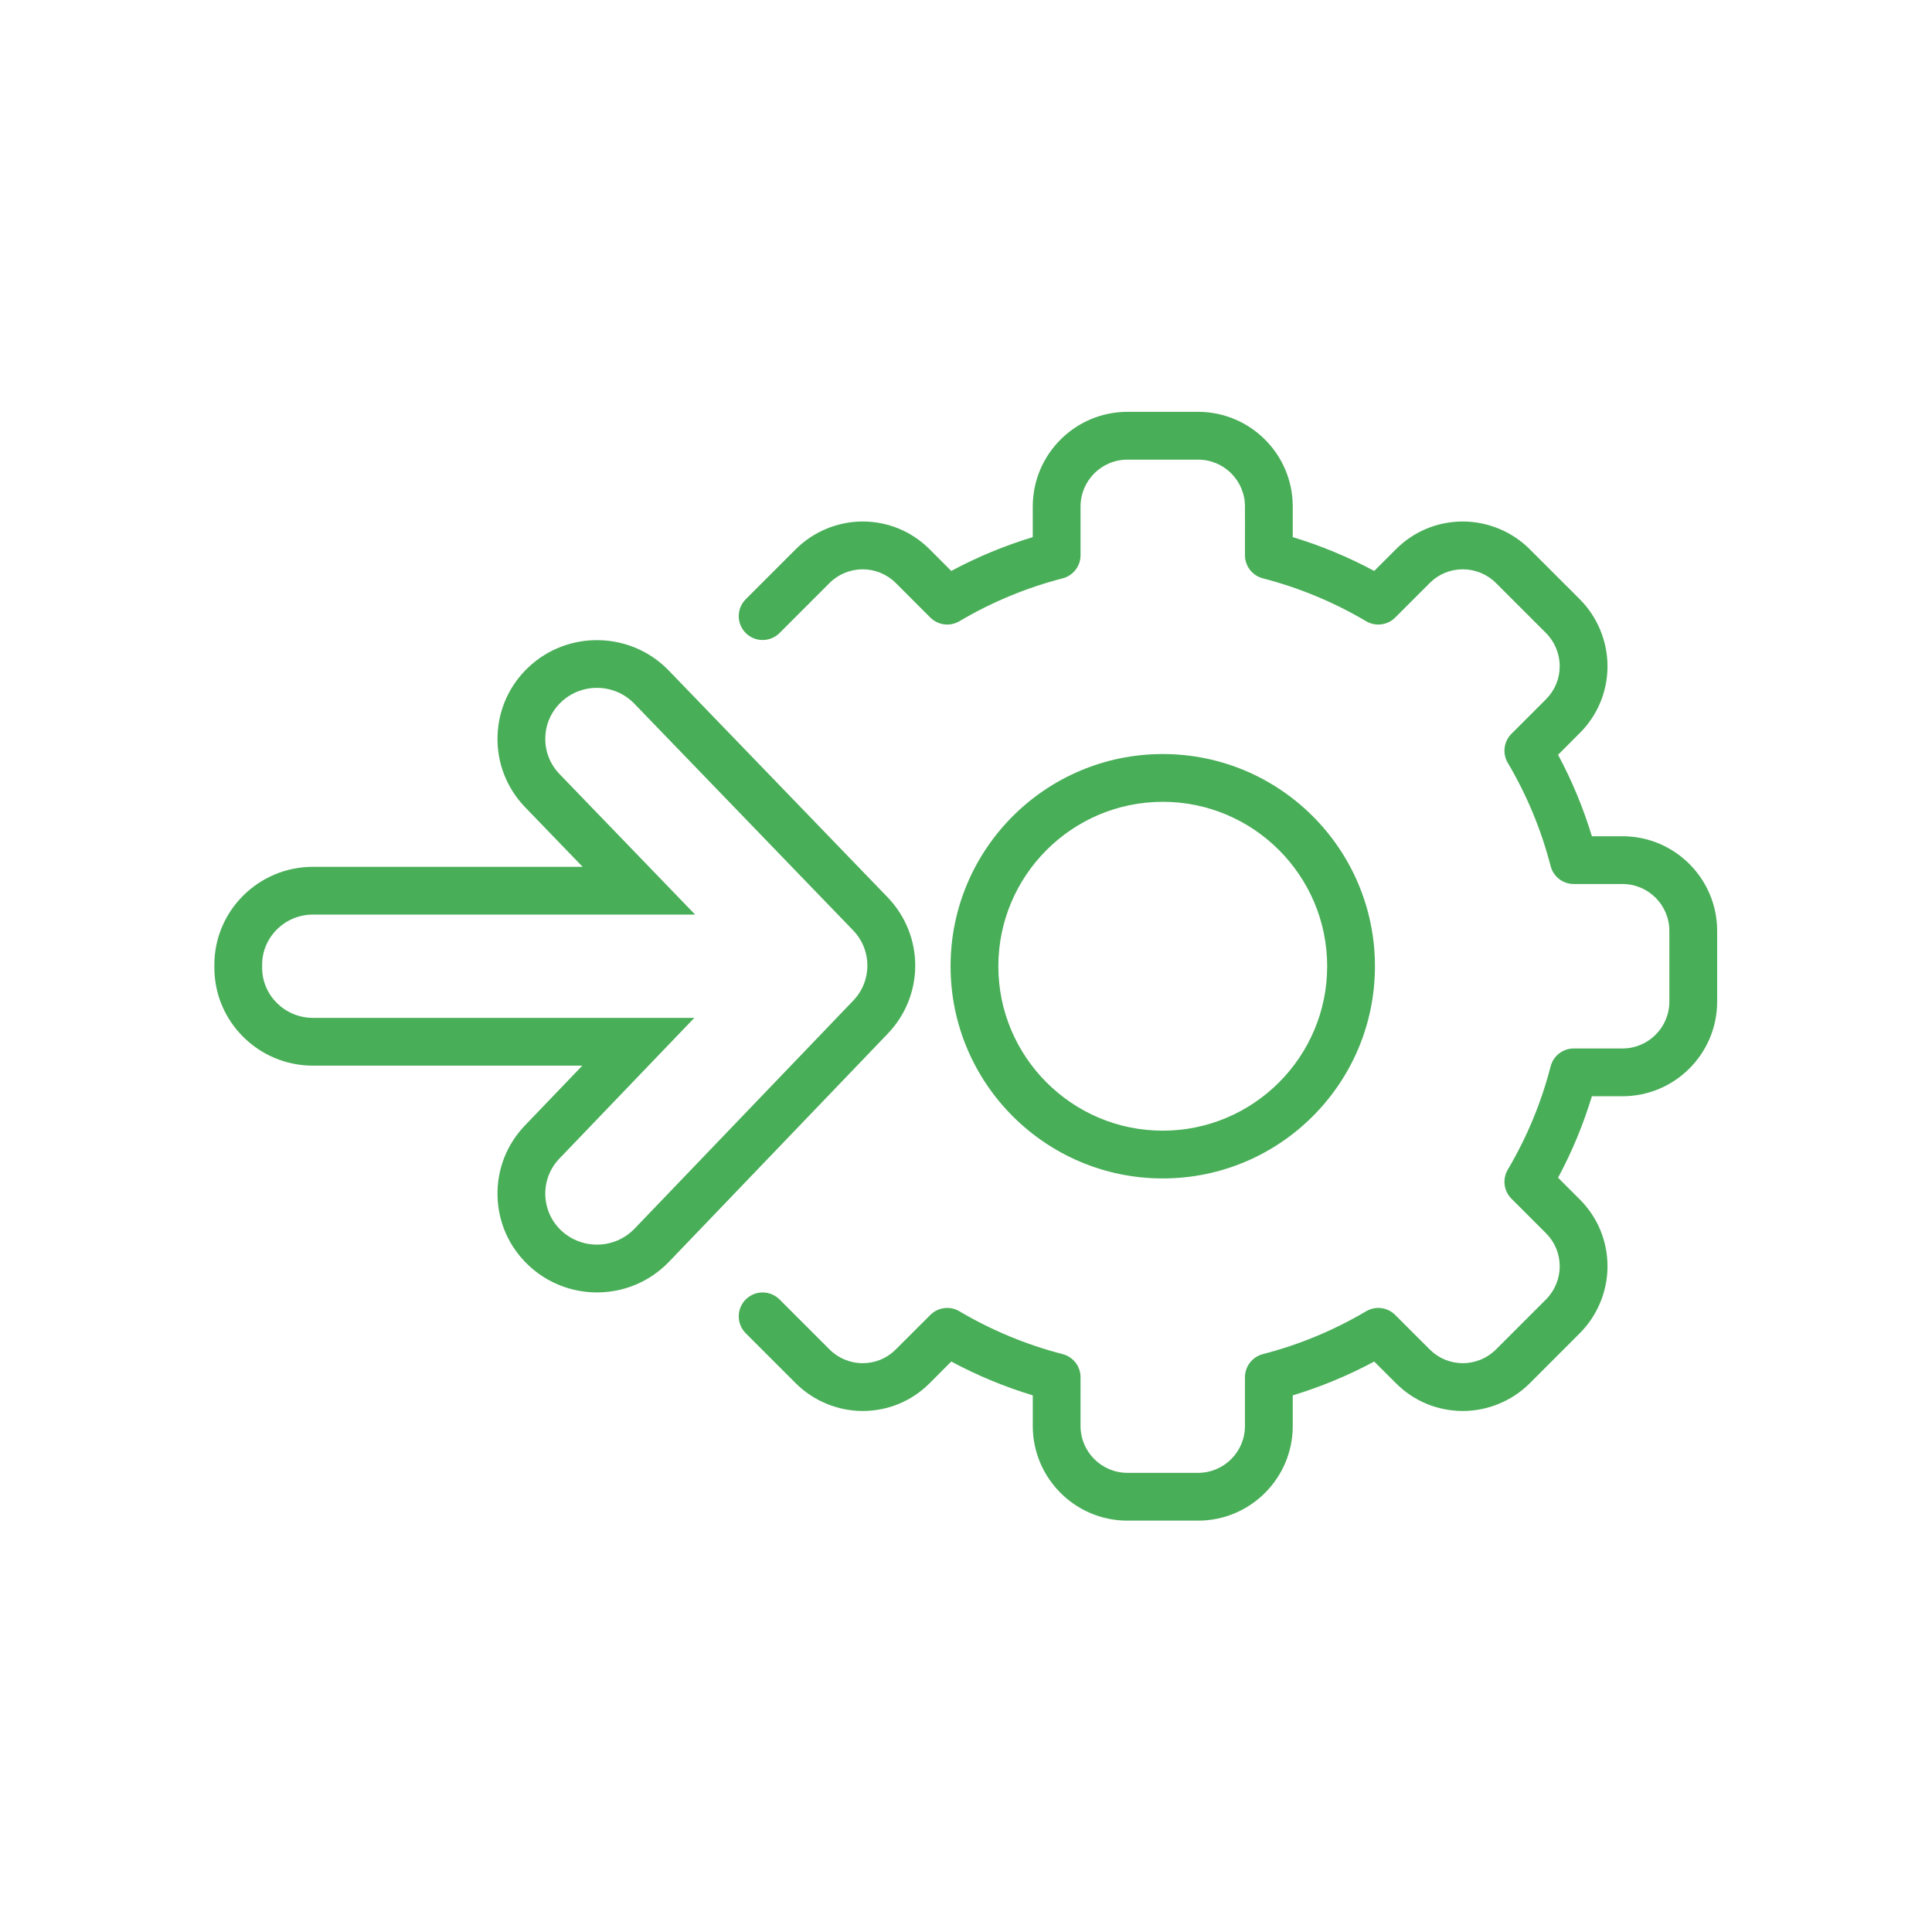 <svg xmlns:inkscape="http://www.inkscape.org/namespaces/inkscape" xmlns:sodipodi="http://sodipodi.sourceforge.net/DTD/sodipodi-0.dtd" xmlns="http://www.w3.org/2000/svg" xmlns:svg="http://www.w3.org/2000/svg" id="svg2" width="623.623" height="623.623" viewBox="0 0 623.623 623.623" sodipodi:docname="OS_Ikon_Integrationer.ai"><defs id="defs6"><clipPath clipPathUnits="userSpaceOnUse" id="clipPath16"><path d="M 0,467.717 H 467.717 V 0 H 0 Z" id="path14"></path></clipPath></defs><g id="g8" inkscape:groupmode="layer" inkscape:label="OS_Ikon_Integrationer" transform="matrix(1.333,0,0,-1.333,0,623.623)"><g id="g10"><g id="g12" clip-path="url(#clipPath16)"><g id="g18" transform="translate(392.894,265.336)"><path d="m 0,0 h -7.419 c -2.071,6.826 -4.811,13.437 -8.19,19.726 l 5.254,5.26 c 4.332,4.326 6.718,10.078 6.718,16.203 0,6.037 -2.45,11.941 -6.712,16.203 L -22.46,69.497 c -4.263,4.269 -10.167,6.719 -16.203,6.719 -6.125,0 -11.878,-2.387 -16.203,-6.713 l -5.26,-5.259 c -6.296,3.378 -12.9,6.118 -19.727,8.189 v 7.42 c 0,12.635 -10.28,22.915 -22.915,22.915 h -17.125 c -12.635,0 -22.915,-10.28 -22.915,-22.915 v -7.42 c -6.826,-2.071 -13.437,-4.811 -19.733,-8.189 l -5.253,5.253 c -4.326,4.332 -10.085,6.719 -16.21,6.719 -6.03,0 -11.94,-2.45 -16.196,-6.713 l -12.112,-12.111 c -2.26,-2.26 -2.26,-5.923 0,-8.184 2.261,-2.254 5.923,-2.254 8.184,0 l 12.111,12.118 c 2.109,2.109 5.027,3.315 8.013,3.315 2.993,0 5.917,-1.206 8.026,-3.321 l 8.36,-8.361 c 1.869,-1.869 4.762,-2.235 7.041,-0.89 7.811,4.622 16.228,8.114 24.999,10.381 2.557,0.657 4.338,2.962 4.338,5.601 v 11.802 c 0,6.257 5.09,11.341 11.347,11.341 h 17.125 c 6.258,0 11.341,-5.084 11.341,-11.341 V 68.051 c 0,-2.639 1.787,-4.944 4.344,-5.601 8.771,-2.267 17.182,-5.759 24.999,-10.381 2.273,-1.345 5.172,-0.979 7.041,0.89 l 8.36,8.361 c 2.141,2.147 4.989,3.321 8.02,3.321 2.986,0 5.91,-1.206 8.019,-3.321 l 12.112,-12.112 c 2.115,-2.108 3.321,-5.032 3.321,-8.019 0,-3.031 -1.175,-5.878 -3.321,-8.019 l -8.361,-8.36 c -1.869,-1.87 -2.235,-4.768 -0.89,-7.041 4.622,-7.811 8.114,-16.228 10.375,-24.999 0.663,-2.558 2.968,-4.338 5.6,-4.338 H 0 c 6.258,0 11.341,-5.09 11.341,-11.348 V -40.041 C 11.341,-46.298 6.258,-51.387 0,-51.387 h -11.808 c -2.632,0 -4.937,-1.781 -5.6,-4.338 -2.261,-8.772 -5.753,-17.189 -10.375,-24.999 -1.345,-2.274 -0.979,-5.172 0.884,-7.035 l 8.367,-8.366 c 2.14,-2.141 3.321,-4.989 3.321,-8.02 0,-2.986 -1.206,-5.91 -3.321,-8.02 l -12.112,-12.111 c -2.109,-2.115 -5.033,-3.321 -8.019,-3.321 -3.031,0 -5.879,1.175 -8.02,3.321 l -8.366,8.36 c -1.863,1.87 -4.762,2.236 -7.035,0.891 -7.817,-4.622 -16.228,-8.114 -24.999,-10.375 -2.557,-0.663 -4.344,-2.968 -4.344,-5.6 v -11.809 c 0,-6.257 -5.083,-11.341 -11.341,-11.341 h -17.125 c -6.257,0 -11.347,5.084 -11.347,11.341 V -131 c 0,2.632 -1.781,4.937 -4.338,5.6 -8.771,2.261 -17.182,5.753 -24.999,10.375 -2.273,1.345 -5.172,0.979 -7.041,-0.891 l -8.366,-8.36 c -2.135,-2.146 -4.982,-3.321 -8.02,-3.321 -2.986,0 -5.904,1.206 -8.013,3.321 l -12.111,12.111 c -2.261,2.255 -5.923,2.261 -8.184,0 -2.26,-2.26 -2.26,-5.922 0,-8.183 l 12.105,-12.105 c 4.263,-4.268 10.166,-6.718 16.203,-6.718 6.131,0 11.884,2.386 16.21,6.712 l 5.253,5.26 c 6.296,-3.379 12.907,-6.119 19.733,-8.19 v -7.42 c 0,-12.635 10.28,-22.915 22.915,-22.915 h 17.125 c 12.635,0 22.915,10.28 22.915,22.915 v 7.42 c 6.827,2.071 13.431,4.811 19.727,8.19 l 5.26,-5.254 c 4.319,-4.332 10.078,-6.718 16.203,-6.718 6.036,0 11.94,2.45 16.203,6.712 l 12.105,12.111 c 4.268,4.263 6.718,10.166 6.718,16.203 0,6.125 -2.386,11.878 -6.712,16.203 l -5.26,5.26 c 3.379,6.289 6.119,12.9 8.19,19.726 H 0 c 12.636,0 22.916,10.281 22.916,22.915 v 17.125 C 22.916,-10.28 12.636,0 0,0" style="fill:#49ae58;fill-opacity:1;fill-rule:nonzero;stroke:none" id="path20"></path></g><g id="g22" transform="translate(281.562,182.474)"><path d="m 0,0 c 28.358,0 51.381,23.023 51.381,51.381 0,28.365 -23.023,51.388 -51.381,51.388 -28.358,0 -51.381,-23.023 -51.381,-51.388 C -51.381,23.023 -28.358,0 0,0 m 0,91.201 c 21.956,0 39.813,-17.864 39.813,-39.82 C 39.813,29.433 21.956,11.568 0,11.568 c -21.955,0 -39.813,17.865 -39.813,39.813 0,21.956 17.858,39.82 39.813,39.82" style="fill:#49ae58;fill-opacity:1;fill-rule:nonzero;stroke:none" id="path24"></path></g><g id="g26" transform="translate(214.91,250.585)"><path d="m 0,0 -52.966,54.873 c -9.162,9.509 -24.425,9.857 -34.023,0.764 -4.659,-4.427 -7.305,-10.388 -7.445,-16.797 -0.145,-6.39 2.236,-12.452 6.688,-17.068 L -73.829,7.35 h -65.298 c -13.166,0 -23.875,-10.64 -23.875,-23.717 v -0.72 c 0,-13.071 10.709,-23.711 23.875,-23.711 h 65.222 l -13.886,-14.479 c -4.445,-4.635 -6.807,-10.709 -6.643,-17.106 0.159,-6.396 2.817,-12.351 7.502,-16.764 4.502,-4.232 10.388,-6.562 16.57,-6.562 6.636,0 12.83,2.634 17.453,7.42 L 0.057,-33.057 C 8.954,-23.78 8.928,-9.263 0,0 m -8.297,-25.05 -52.954,-55.22 c -2.406,-2.494 -5.639,-3.864 -9.111,-3.864 -3.227,0 -6.303,1.212 -8.645,3.409 -2.406,2.274 -3.776,5.343 -3.858,8.632 -0.082,3.29 1.13,6.416 3.422,8.803 l 32.665,34.061 h -92.349 c -6.789,0 -12.307,5.449 -12.307,12.142 v 0.72 c 0,6.7 5.518,12.149 12.307,12.149 h 92.539 l -32.836,34.029 c -2.292,2.374 -3.517,5.493 -3.441,8.783 0.069,3.29 1.433,6.365 3.839,8.645 5.001,4.742 12.957,4.565 17.731,-0.398 L -8.329,-8.032 c 4.597,-4.767 4.61,-12.243 0.032,-17.018" style="fill:#49ae58;fill-opacity:1;fill-rule:nonzero;stroke:none" id="path28"></path></g></g></g></g></svg>